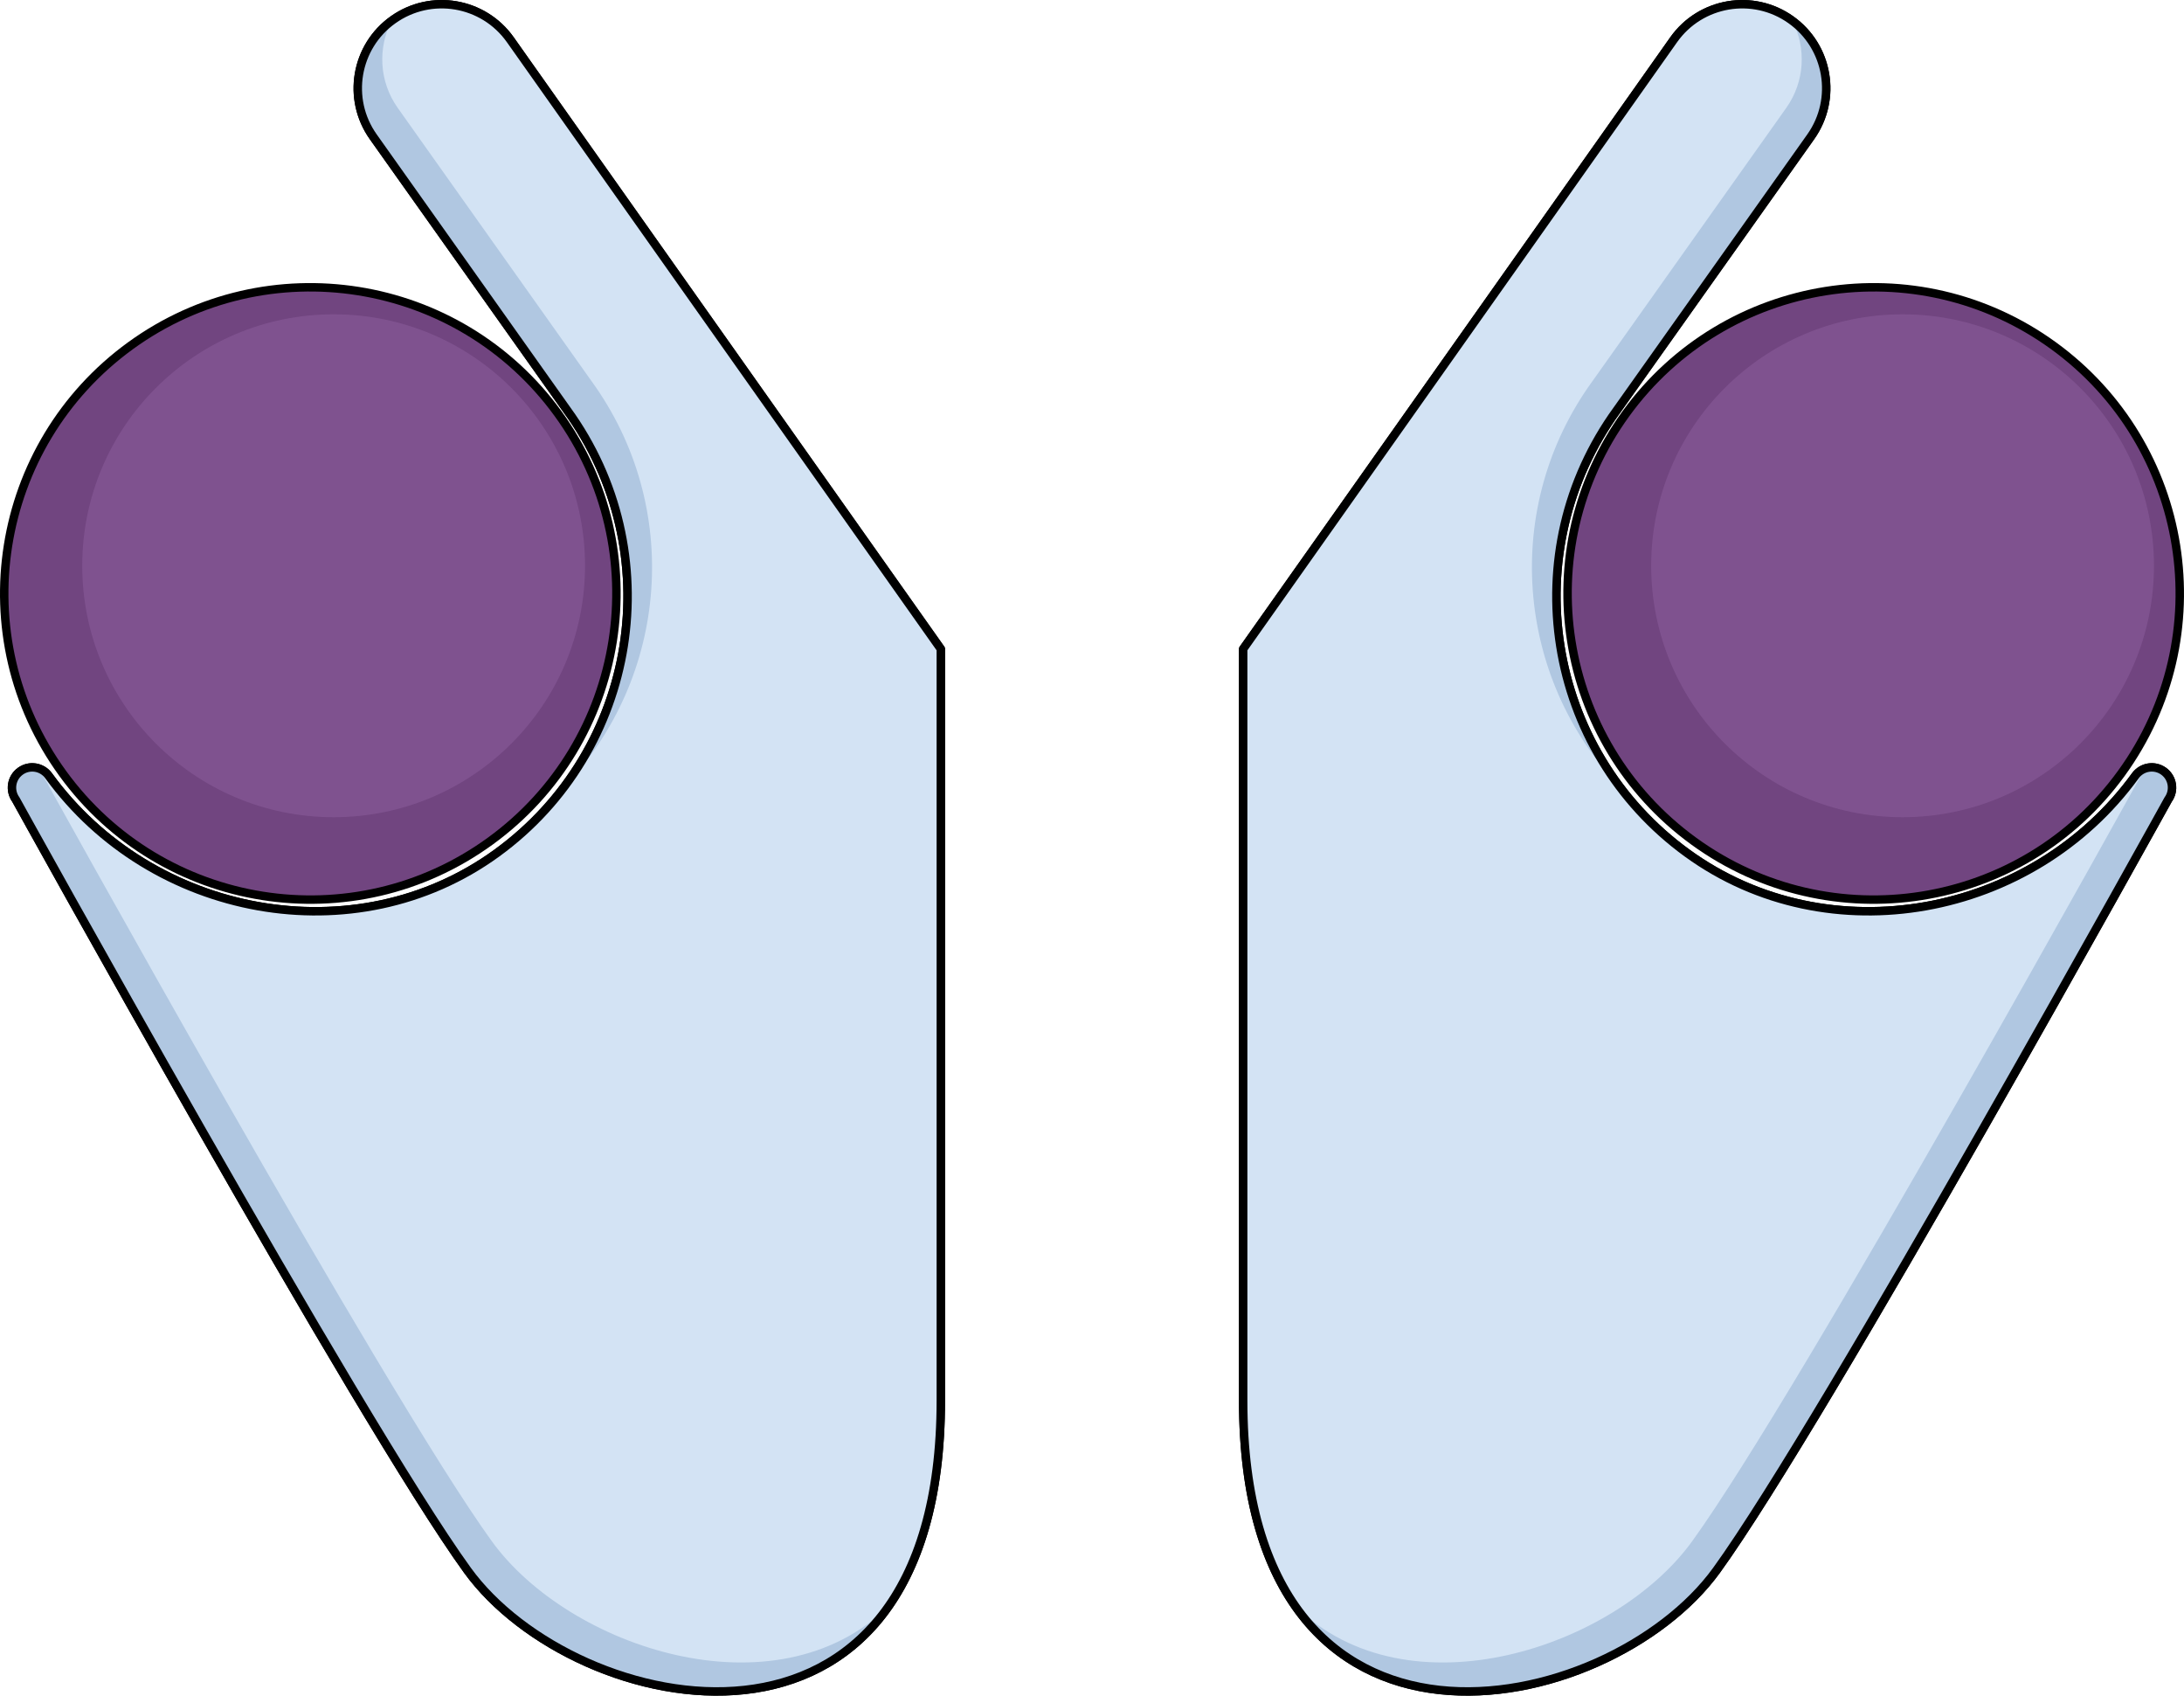 <?xml version="1.0" encoding="utf-8"?>
<!-- Generator: Adobe Illustrator 16.0.0, SVG Export Plug-In . SVG Version: 6.00 Build 0)  -->
<!DOCTYPE svg PUBLIC "-//W3C//DTD SVG 1.0//EN" "http://www.w3.org/TR/2001/REC-SVG-20010904/DTD/svg10.dtd">
<svg version="1.0" id="Layer_1" xmlns="http://www.w3.org/2000/svg" xmlns:xlink="http://www.w3.org/1999/xlink" x="0px" y="0px"
	 width="647.339px" height="502.499px" viewBox="0 0 647.339 502.499" enable-background="new 0 0 647.339 502.499"
	 xml:space="preserve">
<g>
	<path fill="none" stroke="#000000" stroke-width="2.5" stroke-linecap="round" stroke-linejoin="round" stroke-miterlimit="10" d="
		M168.068,121.508c30.51,42.006,21.186,100.795-20.82,131.305c-42.004,30.506-102.326,19.074-132.836-22.932
		c-1.95-2.683-5.705-3.278-8.388-1.33c-2.683,1.947-3.28,5.704-1.331,8.387c0,0,101.836,184.185,133.863,228.409
		c32.027,44.224,140.305,67.1,140.305-50.326c0-117.426,0-222.699,0-222.699L151.234,11.74c-7.96-11.212-23.49-13.853-34.701-5.898
		c-11.211,7.952-13.852,23.487-5.9,34.699L168.068,121.508z"/>
	<path fill="none" stroke="#000000" stroke-width="2.5" stroke-linecap="round" stroke-linejoin="round" stroke-miterlimit="10" d="
		M479.268,121.508c-30.508,42.006-21.186,100.795,20.821,131.305c42.005,30.506,102.326,19.074,132.836-22.932
		c1.951-2.683,5.705-3.278,8.389-1.33c2.684,1.947,3.281,5.704,1.33,8.387c0,0-101.835,184.185-133.864,228.409
		c-32.027,44.224-140.303,67.1-140.303-50.326c0-117.426,0-222.699,0-222.699L496.102,11.74c7.961-11.212,23.49-13.853,34.701-5.898
		c11.211,7.952,13.852,23.487,5.9,34.699L479.268,121.508z"/>
	<path fill="#714580" d="M165.389,122.552c29.441,40.54,20.445,97.277-20.094,126.722c-40.539,29.443-97.275,20.447-126.717-20.092
		c-29.451-40.541-20.453-97.277,20.09-126.723C79.208,73.018,135.945,82.013,165.389,122.552z"/>
	<path fill="none" stroke="#000000" stroke-width="2.5" stroke-linecap="round" stroke-linejoin="round" stroke-miterlimit="10" d="
		M165.389,122.552c29.441,40.54,20.445,97.277-20.094,126.722c-40.539,29.443-97.275,20.447-126.717-20.092
		c-29.451-40.541-20.453-97.277,20.09-126.723C79.208,73.018,135.945,82.013,165.389,122.552z"/>
	<path fill="#B0C7E1" d="M168.068,121.508c30.51,42.006,21.186,100.795-20.82,131.305c-42.004,30.506-102.326,19.074-132.836-22.932
		c-1.95-2.683-5.705-3.278-8.388-1.33c-2.683,1.947-3.28,5.704-1.331,8.387c0,0,101.836,184.185,133.863,228.409
		c32.027,44.224,140.305,67.1,140.305-50.326c0-117.426,0-222.699,0-222.699L151.234,11.74c-7.96-11.212-23.49-13.853-34.701-5.898
		c-11.211,7.952-13.852,23.487-5.9,34.699L168.068,121.508z"/>
	<path fill="#D3E3F4" d="M116.533,5.842c-0.168,0.12-0.325,0.244-0.49,0.365c-4.092,7.992-3.71,17.931,1.842,25.764l57.436,80.965
		c27.1,37.313,22.77,87.865-7.977,120.079c-5.523,7.392-12.237,14.09-20.096,19.798c-42.004,30.506-102.326,19.074-132.836-22.932
		c-0.742-1.021-1.747-1.738-2.853-2.129c0.116,0.21,0.241,0.414,0.386,0.615c0,0,101.836,184.184,133.863,228.408
		c22.77,31.436,84.055,52.066,117.6,19.197c9.512-13.638,15.453-33.444,15.453-60.952c0-117.426,0-222.699,0-222.699L151.234,11.74
		C143.274,0.528,127.744-2.112,116.533,5.842z"/>
	<circle fill="#7F528F" cx="98.889" cy="167.658" r="74.514"/>
	<path fill="#714580" d="M481.948,122.552c-29.442,40.54-20.446,97.277,20.093,126.722c40.539,29.443,97.278,20.447,126.72-20.092
		c29.452-40.541,20.451-97.277-20.09-126.723C568.129,73.018,511.392,82.013,481.948,122.552z"/>
	<path fill="none" stroke="#000000" stroke-width="2.5" stroke-linecap="round" stroke-linejoin="round" stroke-miterlimit="10" d="
		M481.948,122.552c-29.442,40.54-20.446,97.277,20.093,126.722c40.539,29.443,97.278,20.447,126.72-20.092
		c29.452-40.541,20.451-97.277-20.09-126.723C568.129,73.018,511.392,82.013,481.948,122.552z"/>
	<path fill="#B0C7E1" d="M479.268,121.508c-30.508,42.006-21.186,100.795,20.821,131.305
		c42.005,30.506,102.326,19.074,132.836-22.932c1.951-2.683,5.705-3.278,8.389-1.33c2.684,1.947,3.281,5.704,1.33,8.387
		c0,0-101.835,184.185-133.864,228.409c-32.027,44.224-140.303,67.1-140.303-50.326c0-117.426,0-222.699,0-222.699L496.102,11.74
		c7.961-11.212,23.49-13.853,34.701-5.898c11.211,7.952,13.852,23.487,5.9,34.699L479.268,121.508z"/>
	<path fill="#D3E3F4" d="M530.803,5.842c0.168,0.12,0.326,0.244,0.49,0.365c4.092,7.992,3.711,17.931-1.842,25.764l-57.436,80.965
		c-27.1,37.313-22.77,87.865,7.977,120.079c5.523,7.392,12.238,14.09,20.097,19.798c42.005,30.506,102.326,19.074,132.836-22.932
		c0.744-1.021,1.748-1.738,2.854-2.129c-0.115,0.21-0.242,0.414-0.387,0.615c0,0-101.837,184.184-133.864,228.408
		c-22.768,31.436-84.055,52.066-117.6,19.197c-9.51-13.638-15.451-33.444-15.451-60.952c0-117.426,0-222.699,0-222.699
		L496.102,11.74C504.063,0.528,519.592-2.112,530.803,5.842z"/>
	<path fill="#7F528F" d="M489.41,167.658c0,41.153,33.359,74.514,74.512,74.514c41.155,0,74.515-33.36,74.515-74.514
		c0-41.152-33.359-74.513-74.515-74.513C522.77,93.146,489.41,126.506,489.41,167.658z"/>
	<path fill="none" stroke="#000000" stroke-width="2.5" stroke-linecap="round" stroke-linejoin="round" stroke-miterlimit="10" d="
		M168.068,121.508c30.51,42.006,21.186,100.795-20.82,131.305c-42.004,30.506-102.326,19.074-132.836-22.932
		c-1.95-2.683-5.705-3.278-8.388-1.33c-2.683,1.947-3.28,5.704-1.331,8.387c0,0,101.836,184.185,133.863,228.409
		c32.027,44.224,140.305,67.1,140.305-50.326c0-117.426,0-222.699,0-222.699L151.234,11.74c-7.96-11.212-23.49-13.853-34.701-5.898
		c-11.211,7.952-13.852,23.487-5.9,34.699L168.068,121.508z"/>
	<path fill="none" stroke="#000000" stroke-width="2.5" stroke-linecap="round" stroke-linejoin="round" stroke-miterlimit="10" d="
		M479.268,121.508c-30.508,42.006-21.186,100.795,20.821,131.305c42.005,30.506,102.326,19.074,132.836-22.932
		c1.951-2.683,5.705-3.278,8.389-1.33c2.684,1.947,3.281,5.704,1.33,8.387c0,0-101.835,184.185-133.864,228.409
		c-32.027,44.224-140.303,67.1-140.303-50.326c0-117.426,0-222.699,0-222.699L496.102,11.74c7.961-11.212,23.49-13.853,34.701-5.898
		c11.211,7.952,13.852,23.487,5.9,34.699L479.268,121.508z"/>
</g>
</svg>
